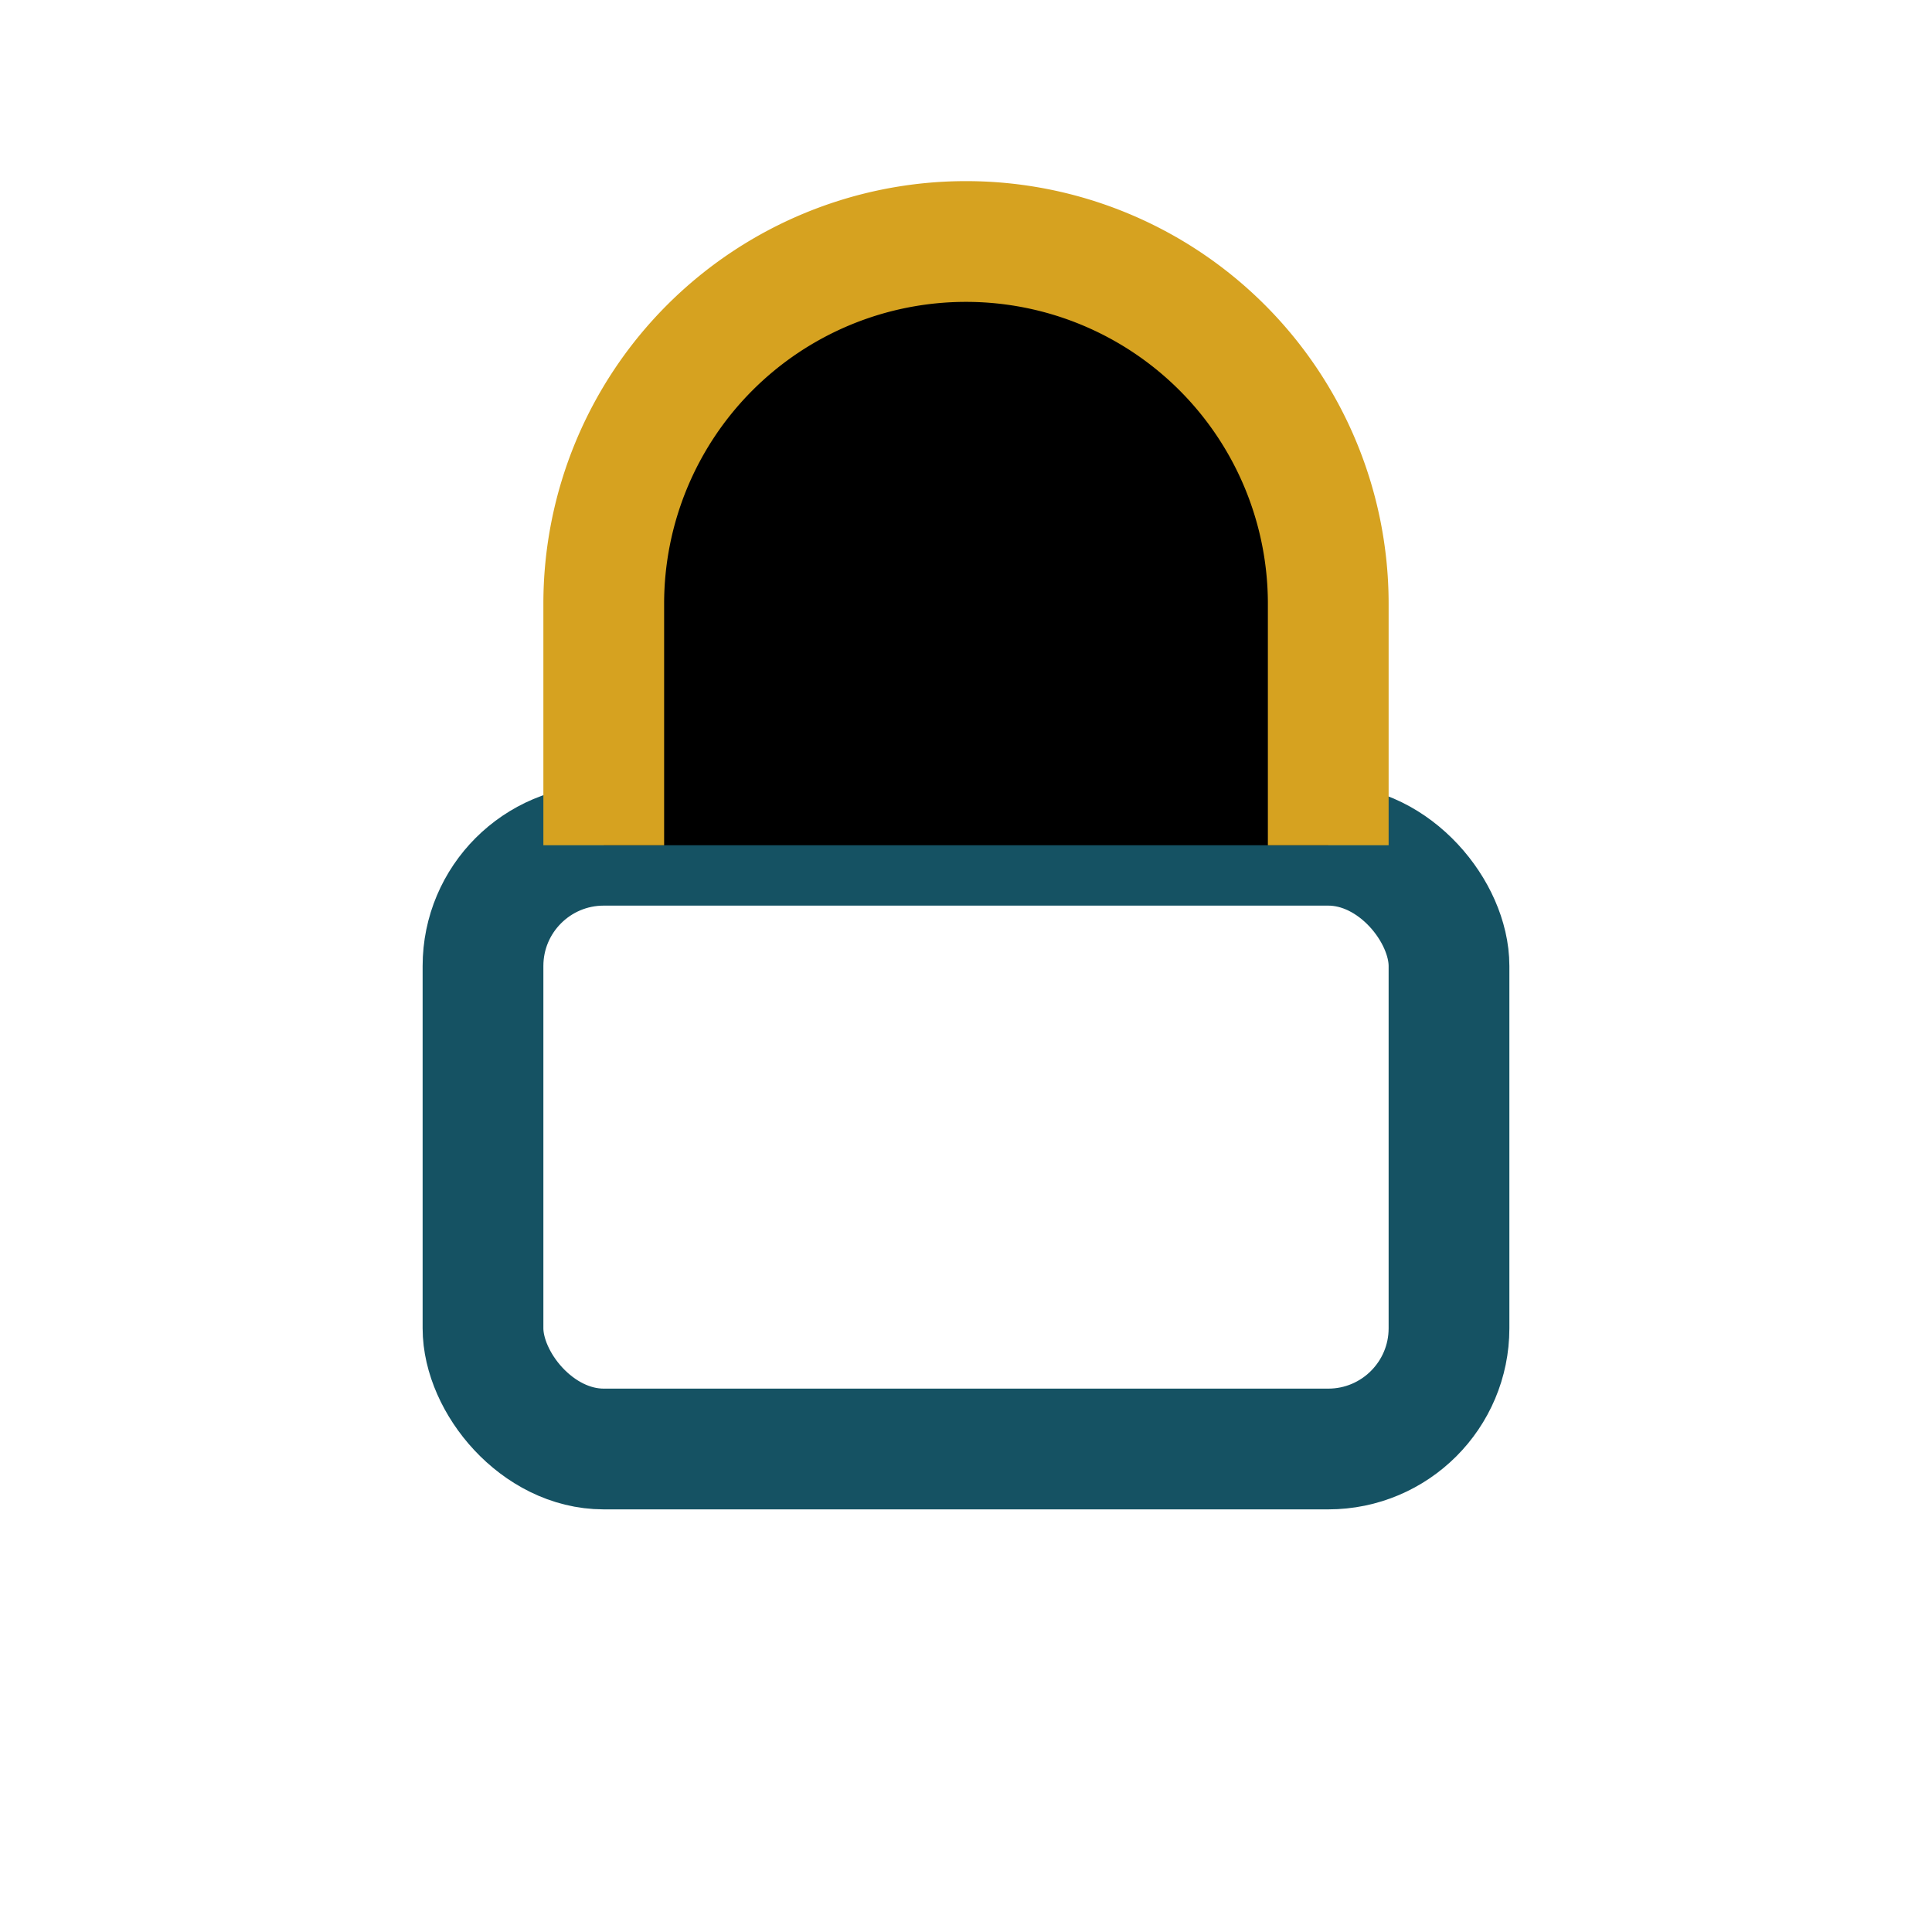 <?xml version="1.0" encoding="UTF-8"?>
<svg xmlns="http://www.w3.org/2000/svg" width="32" height="32" viewBox="0 0 32 32"><rect x="8" y="14" width="16" height="10" rx="2" fill="none" stroke="#155263" stroke-width="2"/><path d="M10 14v-4a6 6 0 0 1 12 0v4" stroke="#D6A220" stroke-width="2"/></svg>